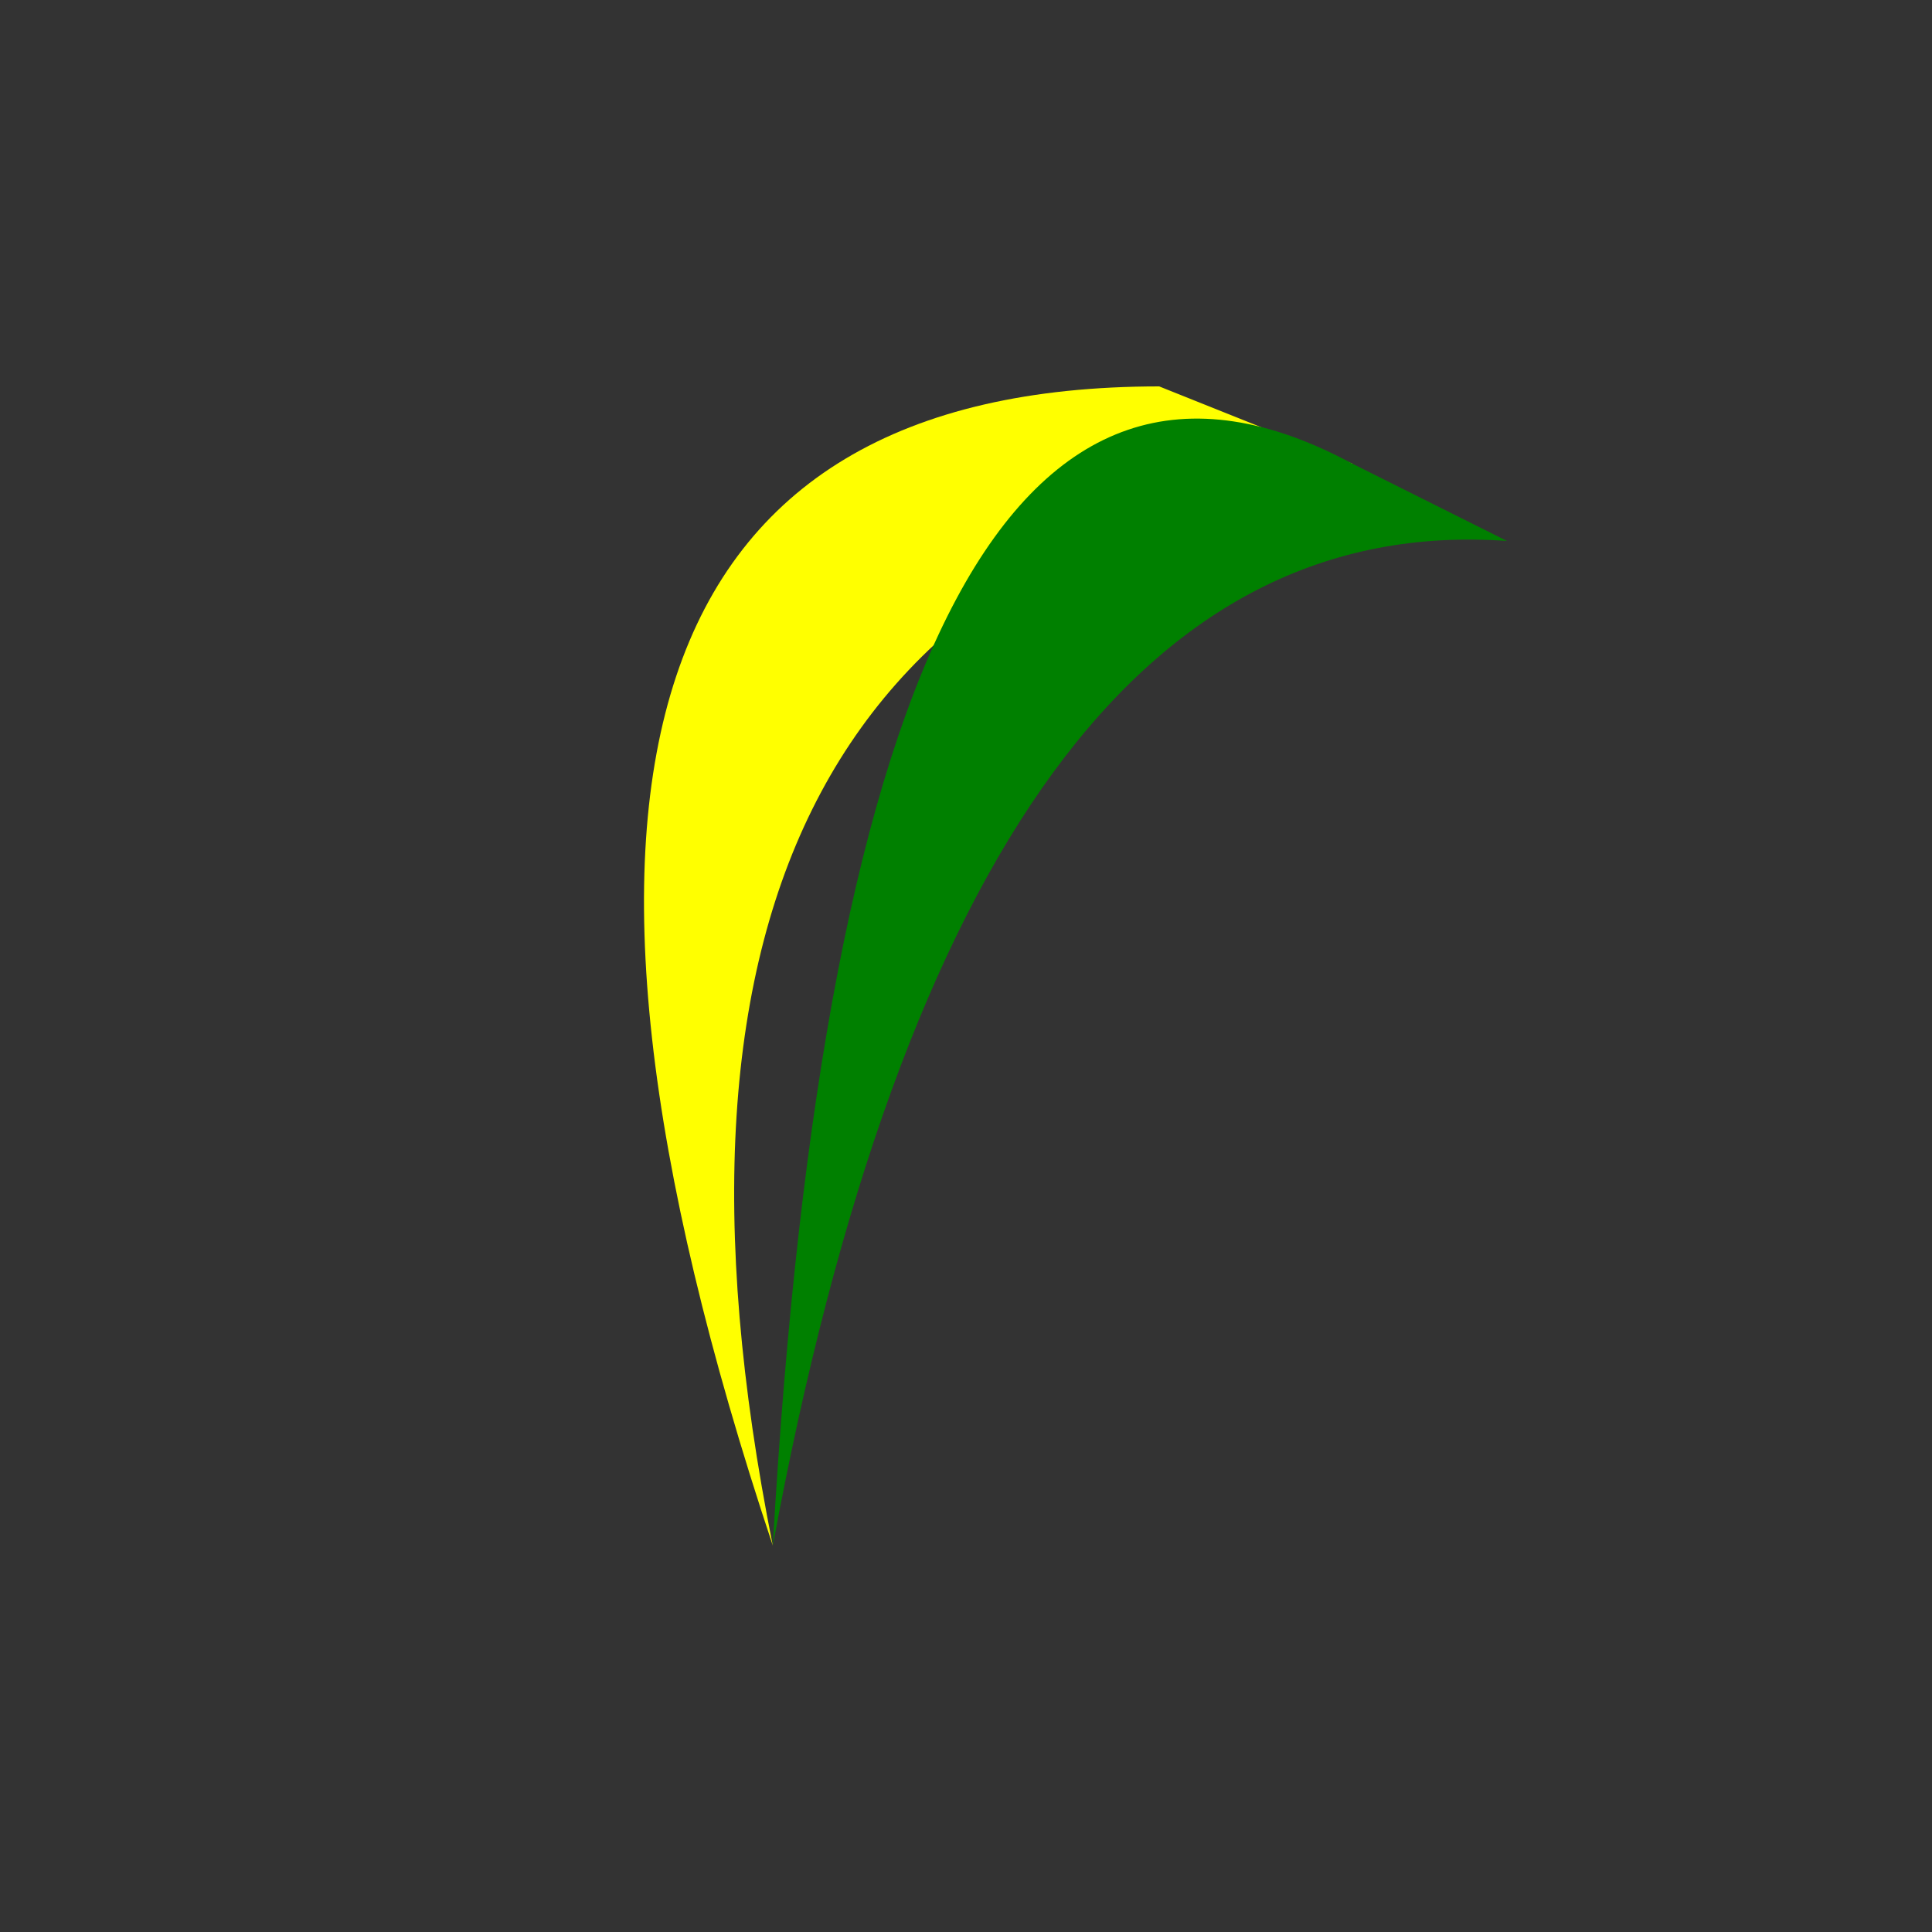 <!--

Generated by DrawGPT.
Free, open source, AI generated images in SVG, PNG, and HTML Canvas format.
https://drawgpt.ai

Created: 2024-02-19T12:11:03.146Z
Link: https://drawgpt.ai/prompt/165267/

-->
<svg xmlns="http://www.w3.org/2000/svg" xmlns:xlink="http://www.w3.org/1999/xlink" width="500" height="500"><rect width="100%" height="100%" fill="#333333" stroke="none"/><defs/><g><path fill="yellow" stroke="none" paint-order="stroke fill markers" d=" M 200 400 Q 100 100 300 100 L 350 120 Q 150 150 200 400"/><path fill="green" stroke="none" paint-order="stroke fill markers" d=" M 200 400 Q 220 50 350 120 L 390 140 Q 250 130 200 400"/></g></svg>